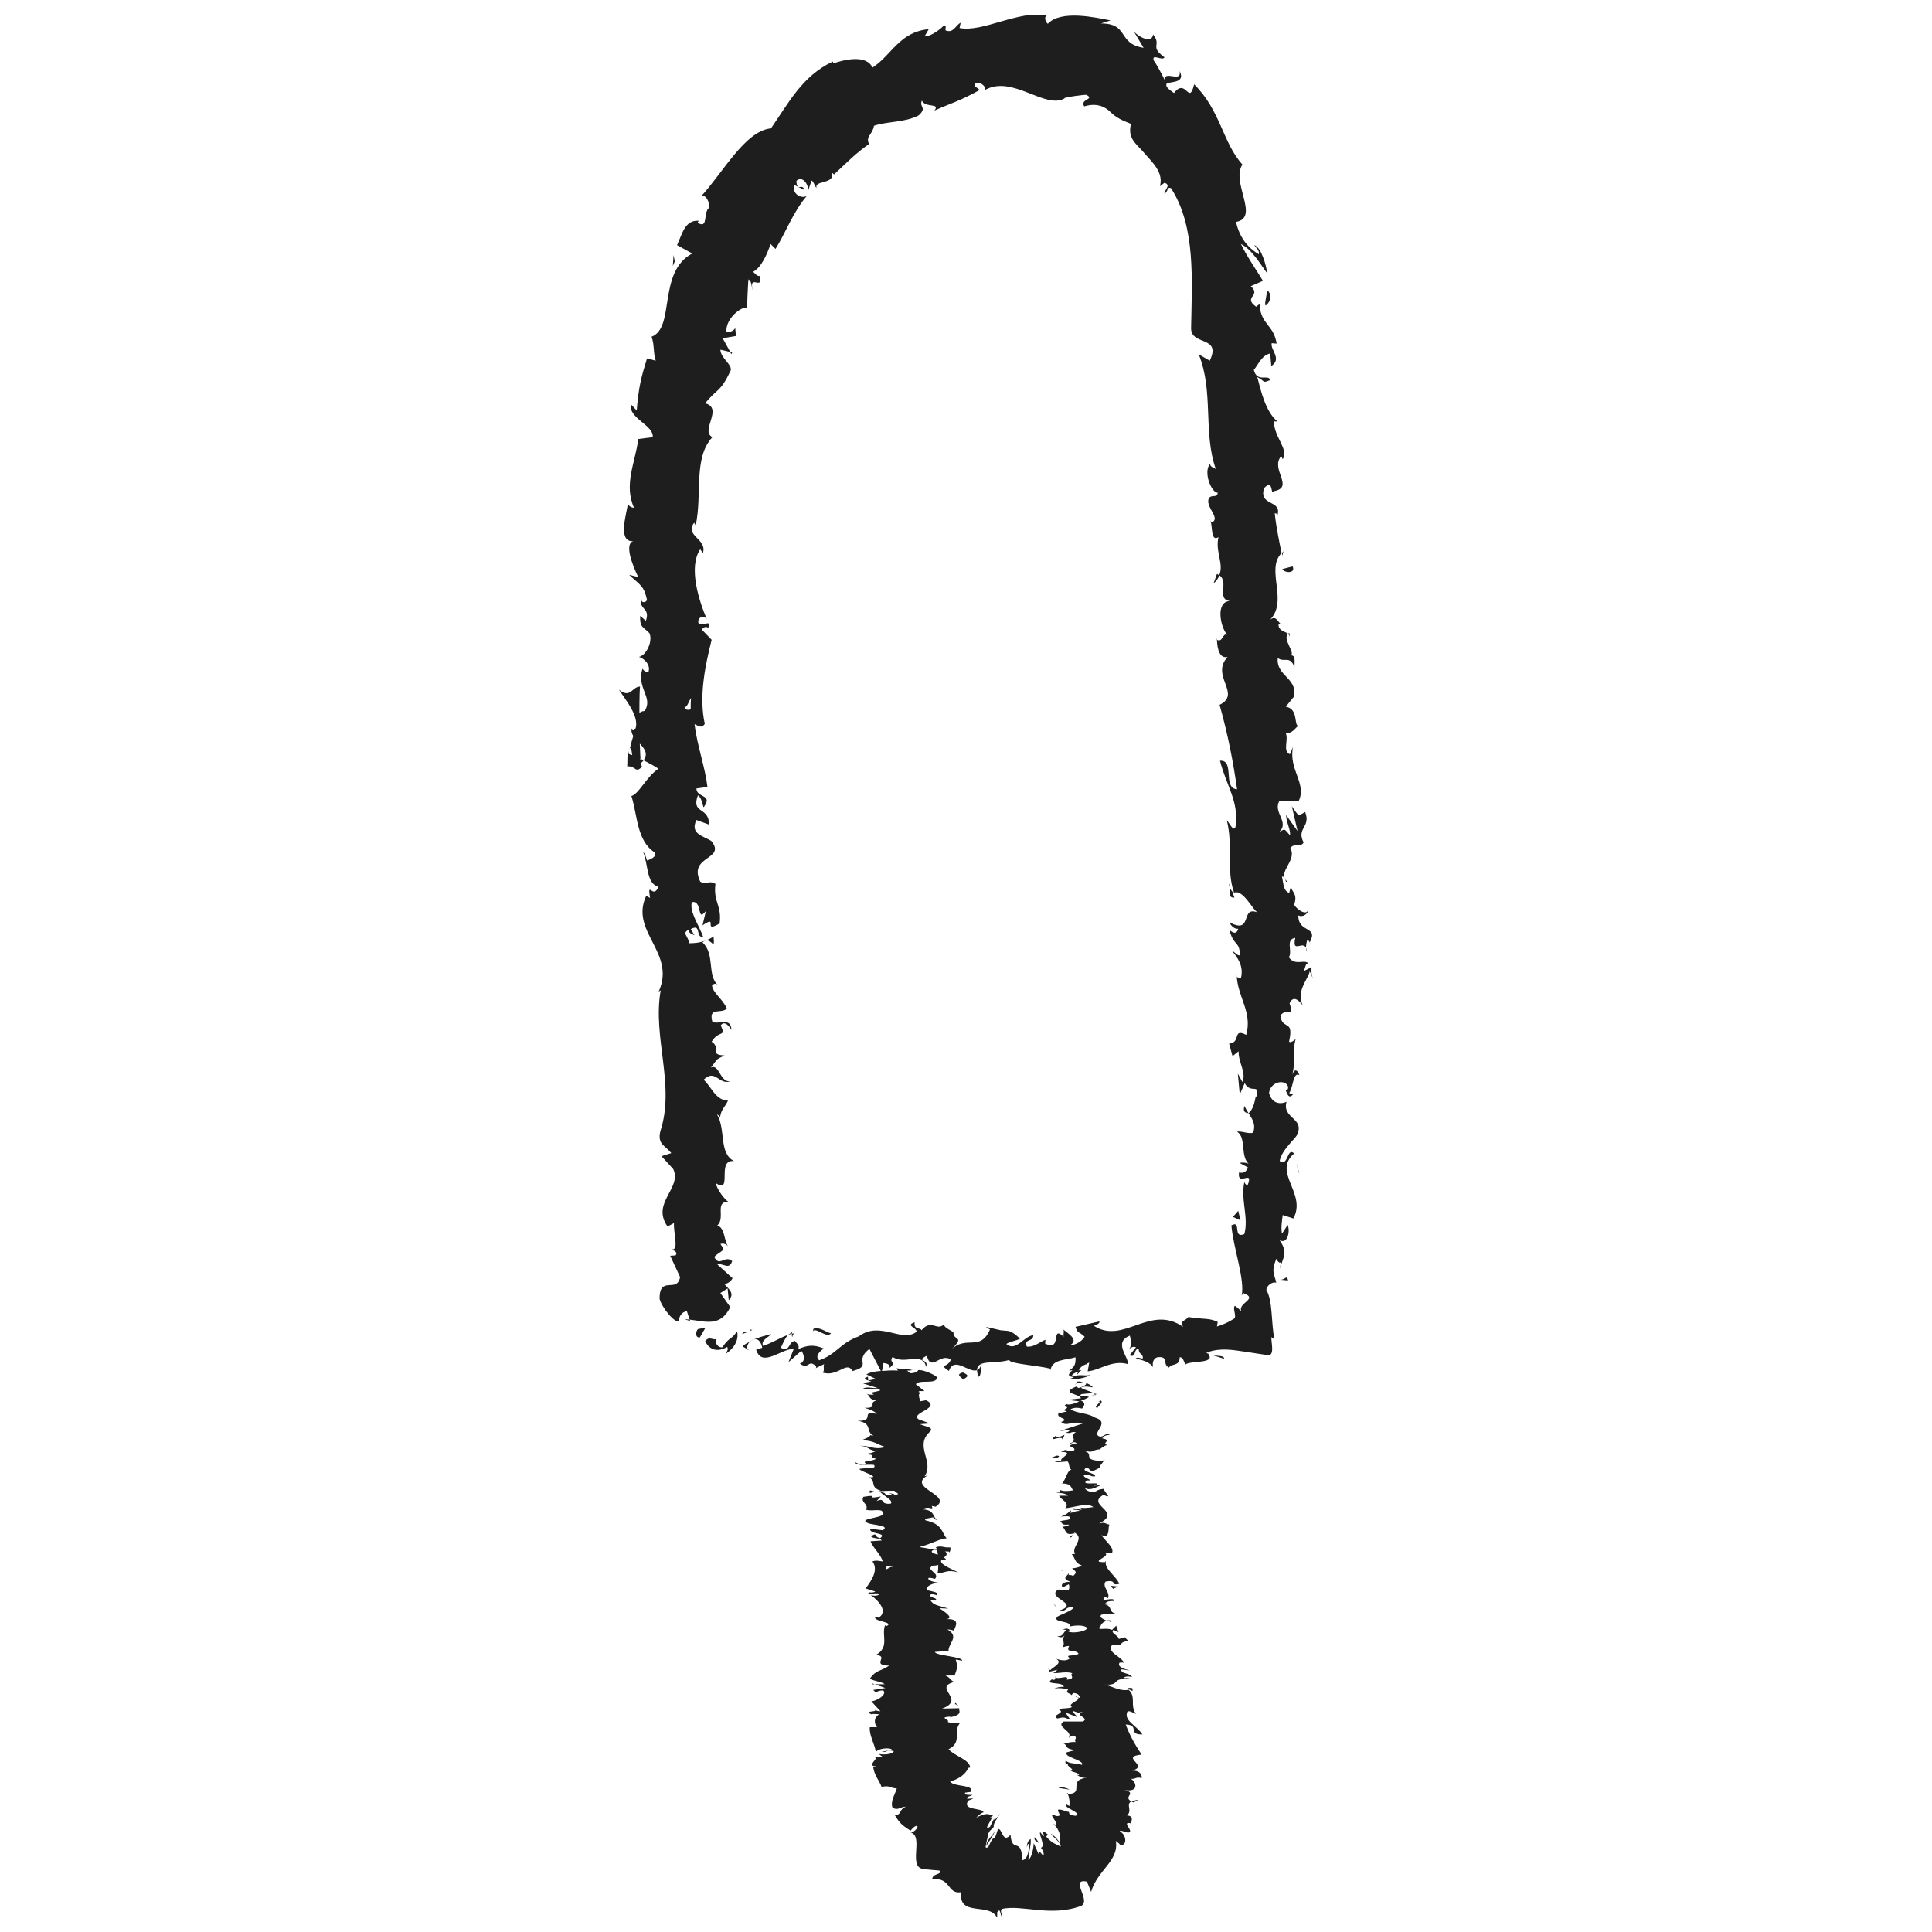 <?xml version="1.0" encoding="UTF-8"?>
<!-- The Best Svg Icon site in the world: iconSvg.co, Visit us! https://iconsvg.co -->
<svg width="800px" height="800px" version="1.1" viewBox="144 144 512 512" xmlns="http://www.w3.org/2000/svg">
 <defs>
  <clipPath id="a">
   <path d="m308 148.09h184v503.81h-184z"/>
  </clipPath>
 </defs>
 <path d="m328.96 496.23c-0.605 0.605-0.805 2.316 0.504 2.215l1.512-2.621z" fill="#1e1e1e"/>
 <path d="m335.41 501.06c-1.309 0.102-2.016-1.309-1.613-2.316-0.602 0.703-1.812-0.906-2.922 0.703 1.211 2.418 3.324 2.922 5.844 1.512 0.406 0.707-0.199 1.312-0.402 1.816 1.715-1.109 3.629-3.223 3.023-5.945-1.715 2.418-1.914 1.309-3.93 4.231z" fill="#1e1e1e"/>
 <path d="m468.41 504.09c0-0.906-1.609-0.707-2.922-0.906z" fill="#1e1e1e"/>
 <path d="m353.95 497.03-1.105 0.707 1.004-0.305z" fill="#1e1e1e"/>
 <path d="m326.95 494.11-0.199-0.402-1.312-0.102z" fill="#1e1e1e"/>
 <path d="m491.19 393.75v0.102c0.203 0.707 0.102 0.305 0-0.102z" fill="#1e1e1e"/>
 <path d="m456.62 162.8c0.707 3.727-5.34-1.309-3.629 3.629 0.203-1.109 5.445 0.098 3.629-3.629z" fill="#1e1e1e"/>
 <path d="m485.64 311.73-0.301 0.203c0.301 0.301 0.504 0.605 0.102 1.309 0.199-0.605 0.504-0.805 0.199-1.512z" fill="#1e1e1e"/>
 <path d="m484.13 290.07-0.402 0.504 0.102 0.707z" fill="#1e1e1e"/>
 <path d="m333.09 392.14c-0.605 0.504-1.312 0.805-2.117 1.105 1.715-0.402 2.519 2.922 2.117-1.105z" fill="#1e1e1e"/>
 <path d="m354.66 497.34-0.809 0.098c0 0.406 0 0.707 0.102 0.91 0.102-0.605 0.305-0.91 0.707-1.008z" fill="#1e1e1e"/>
 <path d="m465.59 298.63c0.809-0.707 1.312-1.41 1.512-2.117-0.199-0.199-0.301-0.301-0.605-0.402z" fill="#1e1e1e"/>
 <path d="m342.77 499.55 0.301-0.301-0.199 0.102z" fill="#1e1e1e"/>
 <path d="m310.62 342.87c0.102-0.102 0.102-0.305 0.203-0.402-0.102 0.098-0.203 0.199-0.203 0.402z" fill="#1e1e1e"/>
 <path d="m342.46 501.77c-0.91 0.098-0.406-1.715 0.301-2.219-0.707 0.402-1.613 0.707-1.914 1.309z" fill="#1e1e1e"/>
 <g clip-path="url(#a)">
  <path d="m491.99 403.43c-0.5-1.211-0.5-2.117-0.402-3.125l-2.016 1.008c0.402-1.109 0.402-2.117 1.211-2.016-1.309-1.207-3.426 0.805-5.238-1.613 1.105-1.512-1.008-4.734 1.711-5.137-1.008 4.836 2.719-0.402 3.125 3.727-0.402-0.906-0.305-1.812 0-3.023 0.301-0.203 0.605 0.203 0.707 0.504 2.418-4.535-3.023-2.316-3.023-7.152 1.609 0.703 2.922-1.008 2.617-1.812 0 1.914-2.519 0.805-3.727-1.008 1.109-3.125-0.906-3.426-0.805-5.039l-0.508 1.914c-1.609-0.707-1.41-2.219-1.914-4.332 1.211-0.203 0.805 2.016 1.309 1.211-2.617-2.523 2.824-5.445 0.91-8.77 1.008-1.512 2.82-0.102 3.527-1.512-2.016-3.828 2.016-4.031 0.402-8.062-2.016 1.109-1.512 1.309-3.527-1.512l1.512 6.551-3.023-4.231c0 1.914 1.309 4.133 1.008 5.34-1.715-1.914-1.211-1.711-2.922-0.805 3.023-2.621-1.812-5.34 0.203-8.363l5.039 0.102c2.215-4.637-2.719-8.262-1.512-14.309l-0.809 1.914c-2.016-0.805-0.301-3.727-1.109-5.644 1.715 0.203 2.316-1.109 3.324-1.914-1.207 0 0.102-4.535-3.324-5.039l2.215-2.719c0.91-4.938-4.832-5.441-4.328-10.176 1.812 1.309 3.023-0.805 4.434 2.316 0-1.613 0.301-3.023-0.906-3.023 1.008-1.008-2.316-4.231-0.805-5.742-0.809-0.605-2.625-0.809-2.523-2.519 0.301-0.203 0.805 0 0.805 0-0.805 0-1.309-2.719-3.125-1.109 5.039-5.039-1.211-13.402 3.125-17.734-0.703-3.426-1.508-7.457-1.812-10.578 0.504 0.203 0.805 0 0.707 0.605 1.309-4.332-5.039-2.316-3.527-7.254 2.621-2.723 1.613 2.414 2.621 0.805 5.543-1.008-1.109-5.844 1.914-9.27l0.402 0.805c1.715-2.621-2.418-5.945-2.316-10.078 0 0 0.504 0.203 0.805 0-3.023-2.621-4.231-7.859-5.238-11.688 2.215 1.109 1.207 1.715 3.426 0.805-0.406-1.711-3.527 0.809-4.336-2.719 1.109-1.211 2.016-3.828 4.336-4.332l0.301 3.324c2.922-1.914-0.301-4.231 0.102-6.047l1.309 0.102c-0.805-5.137-4.231-4.938-4.535-10.48l-0.906 0.707c-3.625-2.621 1.512-2.82-1.41-5.441l3.223-1.41c-1.105-1.914-4.332-6.551-5.844-9.773 2.922 1.41 5.141 5.34 6.953 7.758-0.199-2.016-1.512-6.852-3.426-7.457 0.504 0.707 1.512 1.512 1.211 2.418-3.227-1.914-5.141-4.734-6.047-8.562 6.449-1.109-1.41-10.48 1.715-15.215-5.242-5.746-5.746-14.309-12.797-21.262-1.41 5.844-2.117-1.914-5.34 2.316-1.613-1.109-2.117-1.715-2.016-2.117v-0.102c0.301-0.203-3.125-6.348-3.324-6.348-0.707-2.113 2.316 0.203 2.82-0.906-4.133-3.023-0.605-3.023-3.023-6.047-0.203 2.019-2.82 1.414-5.039-0.703l2.519 4.231c-7.055-1.109-3.727-6.449-11.285-6.449l2.519-0.805c-3.629-0.703-13.102-2.922-16.625 0.906-0.605-0.602-1.312-2.113 0.301-2.418-8.465-1.105-17.531 4.738-23.68 3.527l0.301-1.41c-1.41 0.707-1.914 2.922-4.031 2.016 0-0.504 0.301-1.41-0.402-1.309-0.602 0.703-3.223 2.922-5.137 2.922l1.109-1.914c-7.762 0.703-9.875 6.949-14.914 10.176-1.613-3.527-7.457-2.117-10.379-1.109l-0.102-0.504c-8.16 3.828-11.789 11.082-16.426 17.734-6.848 0.605-12.895 11.992-18.539 18.035 1.211-0.805 2.418 1.613 2.117 3.023-1.613 1.312-0.102 5.746-3.023 3.93l0.305-0.504c-3.731-0.301-4.434 3.731-5.746 6.449l4.031 2.215c-9.27 4.941-4.434 19.652-10.781 22.07 0.805 2.117 0.402 4.332 1.109 6.348l-2.316-0.605c-1.512 4.938-2.219 7.457-2.723 13.805l-1.512-1.613c-0.805 3.629 6.148 5.543 5.742 8.668l-3.828 0.504c-0.707 6.047-3.93 11.992-1.109 18.238-0.5-0.102-1.508-0.305-1.609-1.312-0.305 2.824-3.125 10.984 1.914 10.078-3.227 0-0.805 6.348 0.805 9.57l-2.418-0.602c3.023 2.82 3.93 2.922 4.738 6.648-0.305 0.906-1.918 0.805-1.312-0.402-1.211 3.023 2.316 2.316 1.008 5.945l-1.512-1.312c-0.102 3.125 0.707 2.824 2.418 4.535 1.008 1.914-0.605 5.844-2.719 6.348 1.309 0.402 3.125 2.016 2.519 3.93-0.809 0.203-1.312-0.402-1.613-0.805-1.613 5.238 2.922 7.559 0.605 11.184-0.809 0.102-1.211 0.305-1.41 0.605 0-4.031 0.102-7.356 0.203-7.055-2.215 0-2.519 3.324-5.644 0.805 1.715 2.621 5.441 7.055 4.434 10.277-0.203 0.105-0.402 0.203-0.707 0.406l-0.301-0.402c-0.203 0.707 0 1.41 0.402 2.016-0.301 1.008-0.605 1.715-0.605 2.621-0.301 0.098-0.199 0.602-0.402 0.805 0.102-0.102 0.203-0.203 0.402-0.301 0.102 0.5 0.203 1.105 0.305 1.91 0 0 0.203 0.102 0.301 0.102-0.402-0.102-0.906-0.199-1.211-0.402-0.102-0.402-0.102-0.707 0-0.906-0.504 1.207-0.301 3.023-0.402 4.231 2.418-0.203 2.016 2.016 4.031 0-0.203 0.203-0.301-0.301-0.402-1.41-0.102-0.203-0.102-0.504-0.305-0.703l0.203 0.102c-0.102-1.109-0.102-2.519-0.203-4.031 1.211 1.309 2.316 2.621 1.008 4.434 1.613 0.805 3.223 1.715 3.93 2.215-3.324 2.316-5.035 6.551-7.152 7.254 1.613 5.039 1.41 11.891 6.144 14.914 0.605 1.41-1.211 1.715-1.914 2.215-0.504-0.805-0.402-1.812-1.105-2.215 1.309 2.82 0.805 8.465 4.031 9.07-1.309 3.629-3.023-1.914-2.215 3.023l-1.008-0.605c-4.641 9.871 8.762 15.312 2.816 26.398 0.402-0.805 0.504-1.109 1.008-1.309-2.215 12.492 3.93 25.086-0.102 37.379-0.805 3.426 1.312 3.731 2.922 5.746l-2.617 0.805 3.125 3.426c2.418 5.039-5.945 8.969-1.512 15.215l1.715-0.906c-0.207 2.418 1.406 7.356-0.609 6.953 0.301 0.203 1.812 0.707 1.008 1.613l-1.41 0.098 2.621 5.644c-0.809 4.434-5.441-0.605-5.441 5.742 0.605 2.418 4.231 6.754 5.137 5.844 0-1.008 0.707-2.418 2.117-2.519l0.707 2.219c4.031 0.402 8.16 2.117 10.781-3.324l-2.621-3.731 1.914-1.211 0.301 3.125c1.715-1.812 0.004-2.922-1.105-4.231 1.008-0.301 1.715-0.805 2.117-1.613l-4.031-3.629c1.512-0.5 3.121 1.613 3.93-0.902-1.914-1.715-3.426 1.711-4.738-1.109 1.715-1.812 3.227-1.312 1.613-3.426 1.008-0.301 1.715 0.102 2.215 0.906-1.41-1.812-0.805-4.938-3.019-5.844 2.215-1.914-0.809-6.348 2.922-6.246-0.906-0.504-3.023-3.227-3.328-4.938 4.637 3.023 0-6.449 4.836-5.844-4.129-2.117-2.113-8.367-4.531-12.395 0.301 0.203 1.008 0.605 0.805 1.008 0.203-2.32 1.41-3.023 2.117-4.637-3.324-0.102-4.332-3.629-6.449-5.543 3.125-3.023 4.031 1.512 7.055 0.402-2.723 0.406-2.922-4.734-5.141-3.625 1.914-2.316 0.906-1.914 3.629-3.223-4.234-0.102-0.809-2.016-3.426-3.629 1.914-3.223 3.93-1.008 2.418-4.332 1.211-1.715 2.82 1.211 2.82 1.211-0.102-3.426-3.223-1.41-5.039-2.117-1.109-4.133 2.215-2.016 3.828-3.527-1.004-2.519-3.926-4.336-3.926-6.25 0.504-0.203 0.707-0.605 1.41-0.102-2.723-2.719-0.605-8.16-3.93-11.184 0.301-0.301 0.602-0.402 0.805-0.504-1.512 0.605-3.125 0.707-4.332 0.707-0.102-1.613-2.117-2.82-0.102-3.527 0 1.008 0.805 1.008 1.512 1.41l-1.008-1.613c2.922-1.613 1.109 2.215 3.324 2.117-1.109-3.125-3.727-6.75-3.023-9.27 2.922-0.605 1.211 5.644 3.727 2.316l-0.902 3.832c4.434-3.023-0.203 2.316 4.535-0.504 0.605-4.938-1.715-5.543-1.109-10.48-1.715-1.109-2.418 0.402-4.031-0.605-3.324-6.953 7.055-5.742 2.922-10.781-2.016-1.309-5.742-1.812-3.93-5.543l3.324 1.211c0.102-4.836-4.836-2.719-2.922-7.758 1.309 0.906 1.309 3.727 1.613 3.023 2.418-3.324-2.016-2.316-2.016-4.836l2.922-0.406c-0.605-5.238-2.719-10.883-3.426-16.625 0.906 0.301 1.812 1.309 2.719-0.102-1.609-7.254 0.102-15.414 1.816-22.27l-2.519-2.617c0-0.605 1.109-1.109 1.613-0.504 1.008-2.621-1.613-0.102-2.621-1.41-0.203-1.512 1.41-2.016 2.215-1.008-2.016-4.738-4.938-13.703-1.711-18.441l0.707 1.008c1.207-3.828-4.941-4.535-2.32-8.059l0.402 0.707c1.812-8.16-0.707-17.836 4.434-23.375-3.324-1.719 3.023-7.664-1.914-8.973 3.324-4.133 3.93-2.719 6.75-8.664 0.504-1.613-2.621-3.223-2.719-5.543l2.621 0.605-2.016-3.629 3.527-0.605-0.203-2.113c-0.301 0.703-1.613 1.309-2.316 1.004-0.305-3.523 4.031-6.852 5.441-6.348 0 0 0.301-7.656 0.402-7.559 0.906 0.605 0.707 1.715 1.109 2.922-1.109-4.633 2.82 0.305 1.914-3.824-0.809 0.199-1.41-0.809-1.816-1.109 2.117-1.008 3.727-4.637 4.637-7.356l1.309 1.309c2.719-4.332 4.637-9.773 8.262-14.008-2.012 0.91-4.129-1.309-3.223-2.918l2.621 1.309c-0.605-2.016-2.016 0.707-2.117-2.418 1.613-1.512 3.223 1.008 3.125 2.519l0.906-2.621c0.707 0.504 0.605 1.211 1.309 2.016-0.707-2.215 5.039-0.906 4.031-4.133l0.605 0.504c3.93-3.629 5.441-5.34 9.27-8.062-1.008-2.012 0.906-2.414 1.309-4.832 3.527-1.211 8.062-0.805 11.789-2.719 2.418-2.117 0.102-2.215 0.906-3.93 1.008 2.016 4.938 0.504 3.324 2.621 4.734-2.117 6.047-2.215 11.992-5.441-0.703-0.711-1.609-0.91-1.309-1.719 1.109-0.707 2.82 0.504 2.82 1.512l-0.301 0.305c7.356-4.434 16.223 5.34 21.461 2.016l-0.301 0.098c0-0.301 5.945-1.109 5.945-0.906 2.316 1.211-1.914 1.109-0.605 3.023 3.324-1.008 5.543 0.102 6.953 1.512 1.512 1.512 3.125 2.215 5.441 3.125-1.008 3.93 1.41 5.238 3.625 7.859 2.215 2.519 5.039 5.141 4.031 8.664l1.211-0.906c1.914 0.605-0.102 1.914 0 2.922 1.008-0.605 0.605-1.914 1.715-1.512 6.648 10.176 5.543 24.586 5.34 37.18 0 4.637 8.16 1.914 4.938 8.566l-2.926-1.715c4.031 9.875 1.109 20.656 4.535 30.43-0.605-0.5-1.512-0.5-1.512-1.41-1.914 2.215 0.402 7.758 2.016 7.656-0.102 1.516-1.512 0.406-2.316 1.414-1.109 2.215 2.922 5.137 1.008 6.348-0.406 0.203-0.707-0.504-0.91-0.906 1.109 1.309 0.102 6.348 2.418 4.938-0.906 3.828 1.512 7.055 0.203 10.078 2.719 1.812-0.906 6.449 2.922 6.852-3.93-0.004-2.719 6.75-0.805 8.965-1.211-0.703-1.109 2.117-2.723 1.309 0.102 2.621 0.805 5.039 2.82 4.535-4.637 5.039 3.828 9.773-2.117 12.695 2.215 7.859 3.629 15.215 4.637 22.371-3.93-0.203-0.5-7.859-4.531-7.559 1.715 6.75 5.039 10.68 4.133 17.434-0.508 1.711-1.613-1.008-2.32-1.613 1.715 6.75-0.203 13.098 1.914 19.145-0.402 0-0.805-0.707-1.109-1.309 0.102 1.211-0.504 2.719 1.211 2.621l-0.402-1.109c2.519-1.816 5.441 4.938 6.75 5.137-5.039-2.215-1.211 5.945-7.656 2.519 0.301 0.805 1.211 1.812 2.316 1.715-0.301 1.109-1.008 1.512-2.316 0.301 1.008 4.332 2.82 2.922 2.719 6.75-0.805 0-1.211-0.805-2.117-1.309 1.613 2.016 3.223 4.133 2.418 7.356-0.504-0.301-1.207 0.102-1.105-0.906 0.098 5.742 4.231 9.773 2.519 15.922-3.731-1.918-1.312 2.113-4.535 2.316l0.906 3.324 1.613-1.309c-0.102 3.023 2.113 5.641 1.008 8.16l-1.211-2.215 0.504 5.539 1.309-3.023c1.613 3.023 4.031-0.203 3.125 3.629-0.402-0.906-0.203 2.82-2.117 4.332 1.008 1.512 2.016 3.023 1.211 5.141-1.008 0.504-3.527-0.605-4.234-0.203 2.621 1.512 0.605 6.852 3.426 8.766-0.602-0.703-2.316-0.703-2.719-0.504l2.219 1.211c-0.707 1.309-1.109 1.512-2.422 1.309-0.504 4.031 4.133-1.207 2.219 3.527-0.203-0.402-0.504-0.203-0.805-1.008-1.008 4.836 1.211 9.371 0 13.805-3.227 1.309-0.605-3.828-3.426-2.316 0.504 6.047 3.629 14.309 2.719 18.641l0.402-0.707c4.535 1.715-2.316 2.621-0.203 5.34-0.301-0.805-2.414-2.316-2.012-1.914-0.707 0.605 0.703 3.023-0.305 3.426-1.008 0.605-2.113 1.312-4.434 2.016l0.203-1.211c-1.008-0.504-2.016-0.707-3.125-0.805-1.309-0.098-3.324-0.199-4.633-0.504-0.809 1.109-2.418 0.91-1.41 2.621-8.77-6.144-15.82 4.836-23.68-0.301 0.906-0.102 2.016-1.109 1.309-1.109l-6.144 1.41c0.602 1.914 0.906 1.109 2.418 2.621-0.707 1.207-2.418 2.215-4.031 2.316 2.719-1.41-0.301-3.125-1.613-4.231 0.301 0.605-0.102 1.309 0.102 1.914-3.629-3.324-0.203 4.031-4.938 1.812l0.102-1.008c-1.613 0.605-3.023 2.016-4.938 1.812-0.906-2.215 1.715-1.109 1.715-3.023-2.523 0.203-4.637 4.535-7.156 2.32 1.008-0.707 2.621-0.805 3.629-1.41-2.723-2.519-2.926-1.914-4.84-2.219l0.203 0.102-4.434-1.008 1.109 0.707c-2.621 6.043-6.348 1.309-10.379 5.441 4.031-3.93 0.605-2.219 0.703-4.738-1.105-0.703-2.82-1.41-2.418-2.215-1.812 2.215-3.426-1.512-6.043 1.711-0.203-0.805-2.117 0-1.812-2.117-2.621 0.809 0.602 1.414 0.5 2.519-3.93 3.023-9.672-3.023-15.316 1.211-5.035 1.812-5.844 4.734-10.477 6.348-1.613-1.309 1.207-3.125 1.207-3.125-2.617-1.105-4.434-0.906-6.852 0.203 0.504-0.707 0-1.309-0.805-2.215-1.812 0.199-1.211 3.121-3.731 1.812 0.504-1.008 1.008-2.418 1.918-3.426-2.219 0.805-4.336 2.215-6.652 2.922-0.605-1.512 1.41-2.219 2.219-3.125-1.613 0.402-3.629 0.906-5.344 1.715 2.016-1.309 2.82 1.109 2.922 1.914l-1.609 0.504c1.512 4.938 6.648-0.301 9.977-0.203l-1.414 3.527 3.426-3.023c0.707 0.906 1.211 2.82-0.402 3.426 2.519 1.715 2.117-1.309 4.231 0.605 0.203 0.301 0.102 0.504-0.102 0.605l2.316-1.109c-0.402 0.805 0.504 2.519-1.008 2.016 4.434 1.914 6.75-3.023 8.465-0.301l-0.199 0.199c5.844-1.512 0.402-2.621 4.734-5.945l3.023 5.844c-1.41 0.102-2.82 0.305-3.828 0.91l2.519 1.211-2.016 0.398-0.102-1.008c-1.812 0.605-0.199 0.906 0.91 1.312-1.008 0.098-1.715 0.301-2.117 0.504l3.828 1.207c-1.512 0.102-3.121-0.504-3.93 0.203 1.812 0.504 3.527-0.504 4.637 0.402-1.715 0.605-3.227 0.402-1.715 1.109-1.008 0.102-1.715 0-2.117-0.301 1.211 0.602 0.605 1.609 2.723 1.91-2.219 0.504 0.605 2.016-3.125 1.914 0.906 0.203 3.023 1.008 3.223 1.613-4.535-1.008-0.203 2.016-5.039 1.812 4.133 0.707 1.914 2.719 4.231 4.031-0.301-0.102-1.008-0.203-0.805-0.301-0.301 0.707-1.512 1.008-2.316 1.41 3.324 0.102 4.133 1.211 6.246 1.812-3.223 0.906-3.93-0.504-7.055-0.301 2.719-0.102 2.719 1.613 5.039 1.211-2.016 0.707-0.906 0.605-3.727 1.008 4.231 0.102 0.707 0.605 3.324 1.211-2.016 1.008-3.93 0.301-2.621 1.41-1.406 0.5-2.918-0.508-2.918-0.508 0 1.109 3.125 0.504 4.938 0.707 0.906 1.309-2.316 0.605-3.93 1.109 0.906 0.805 3.828 1.512 3.727 2.117-0.504 0-0.707 0.203-1.41 0 2.519 0.906 0.203 2.621 3.426 3.629l-0.805 0.195c1.613-0.199 3.227-0.199 4.434-0.199 0.102 0.504 2.016 0.906 0 1.109 0.102-0.301-0.805-0.301-1.41-0.504l0.906 0.504c-2.922 0.504-1.008-0.707-3.223-0.707 1.008 1.008 3.527 2.215 2.719 3.023-3.121 0.301-1.207-1.715-3.727-0.707l1.109-1.211c-4.637 0.91 0.199-0.703-4.637 0.105-0.805 1.609 1.512 1.812 0.707 3.426 1.613 0.402 2.418-0.102 4.031 0.203 3.023 2.215-7.254 1.812-3.324 3.426 1.91 0.5 5.641 0.602 3.727 1.809l-3.328-0.402c-0.301 1.613 4.738 0.906 2.621 2.519-1.309-0.301-1.109-1.211-1.512-1.008-2.621 1.109 1.914 0.809 1.914 1.613l-2.922 0.203c0.504 1.613 2.719 3.426 3.223 5.34-0.906-0.102-1.812-0.402-2.719 0 1.613 2.215-0.102 4.836-1.812 7.152l2.519 0.805c0 0.203-1.109 0.402-1.613 0.203-0.906 0.906 1.613 0 2.621 0.402 0.203 0.504-1.41 0.707-2.215 0.301 2.215 1.613 4.731 4.438 2.113 6.047l-0.809-0.301c-1.008 1.309 5.238 1.41 2.922 2.519l-0.402-0.203c-1.008 2.723 1.312 5.746-2.418 7.859 3.731 0.305-1.512 2.723 3.527 2.824-2.418 1.613-3.426 1.109-5.039 3.324-0.102 0.605 3.227 0.906 3.828 1.609h-2.621l2.82 1.008-3.219 0.504 0.707 0.707c0.102-0.301 1.211-0.605 1.914-0.605 1.211 1.109-1.715 2.82-3.125 2.922l2.418 2.621c-1.109 0-1.41-0.402-2.117-0.805 2.719 1.309-2.82 0.402-0.301 1.613 0.605-0.203 1.613 0 2.117 0-1.516 0.805-1.414 2.414-0.605 3.422h-1.918c-0.199 2.117 1.211 4.234 1.613 6.551 0.707-1.008 3.828-1.211 4.234-0.605l-2.723 0.605c1.812 0.203 1.008-0.805 3.227-0.203-0.203 0.906-3.023 1.008-4.031 0.707l1.109 0.805c-0.805 0.203-1.309 0-2.316 0.102 1.812 0.102-2.418 2.316 0.605 2.418l-0.809 0.305c0.402 2.316 1.512 3.223 2.215 5.141 2.316-0.504 2.016 0.301 4.031 0.402-0.402 1.406-1.812 3.523-1.109 5.137 1.512 0.805 2.016-0.301 3.527-0.301-2.016 0.805-1.109 2.418-3.023 2.117 1.211 1.914 1.512 2.519 4.231 4.231 0.707-0.707 0.906-1.109 1.715-1.309 0.504 0.301-0.402 1.41-1.41 1.812h-0.301c3.828 0.906-1.211 9.977 4.031 9.672h-0.301c-0.004 0.102 3.926 0.402 3.926 0.402 0.805 1.211-1.812 0.605-1.914 2.316 5.039-0.605 3.93 4.031 7.656 3.426-0.703 6.754 7.66 2.519 9.574 6.852v-1.512c0.906-1.508 0.805 0.91 1.309 1.312 0-1.211-0.605-1.41-0.102-2.215 5.441-1.211 12.898 2.215 21.059-0.805 2.723-1.516-3.223-7.359 1.512-6.453l1.109 2.719c1.715-5.844 7.457-8.16 6.551-13.504 0.504 0.504 1.309 0.906 1.109 1.211 2.215 0 1.512-3.125-0.102-3.727 0.402-0.504 1.512 0.402 2.418 0.301 1.41-0.301-1.812-2.719 0.199-2.516 0.301 0 0.605 0.402 0.707 0.605-0.805-0.805 1.008-2.418-1.41-2.621 1.613-1.211-0.402-2.922 1.211-3.727-2.418-1.211 1.715-2.215-1.914-3.023 3.828 0.707 3.426-1.914 1.715-3.023 1.109 0.402 1.309-0.605 2.922-0.102 0.102-1.008-0.504-2.016-2.519-2.016 4.731-1.309-3.531-3.629 2.516-4.231-2.016-2.922-3.324-5.543-4.231-7.961 3.828 0.102 0.402 2.719 4.434 2.621-1.613-2.418-4.938-3.629-4.031-5.945 0.402-0.605 1.609 0.301 2.316 0.5-1.715-2.316 0.203-4.531-2.016-6.445 0.402 0 0.805 0.203 1.109 0.402-0.102-0.402 0.504-1.008-1.211-0.805l0.402 0.402c-2.516 0.703-5.438-1.312-6.75-1.312 5.039 0.301 1.109-2.016 7.559-1.41-0.402-0.199-1.211-0.402-2.418-0.301 0.301-0.402 1.008-0.605 2.316-0.301-1.008-1.309-2.922-0.707-2.922-2.016 0.906-0.004 1.309 0.199 2.316 0.301-1.715-0.504-3.426-1.008-2.719-2.117 0.504 0 1.211-0.102 1.211 0.203-0.508-1.816-4.738-2.824-3.227-4.836 3.727 0.301 1.211-0.707 4.332-1.109l-1.008-1.008-1.512 0.504c0-0.906-2.418-1.613-1.41-2.418l1.309 0.605-0.602-1.715-1.109 1.109c-1.715-0.805-4.031 0.402-3.223-0.906 0.301 0.203 0-0.906 1.812-1.512-1.008-0.504-2.117-0.906-1.41-1.613 1.008-0.203 3.527-0.102 4.231-0.203-2.719-0.301-0.906-2.215-3.727-2.617 0.707 0.203 2.316 0.102 2.719 0l-2.215-0.203c0.602-0.504 1.008-0.605 2.316-0.605 0.301-1.309-4.031 0.605-2.418-1.008 0.203 0.102 0.504 0 0.805 0.301 0.805-1.613-1.613-2.922-0.605-4.434 3.328-0.602 1.008 1.211 3.629 0.609-0.707-2.016-4.133-4.031-3.527-6.047l-0.301 0.301c-4.535 0 2.117-1.613-0.102-2.519 0.402 0.203 2.519 0.203 2.016 0.102 0.605-1.41-1.309-2.719-2.82-4.734l1.207 0.301c1.008-0.906 0.504-2.117 0.906-3.125-1.211-0.203-1.008-0.707-2.719-0.301 6.551-3.223-3.93-4.836 1.309-7.656 0 0.301 1.109 0.605 1.109 0.402l-1.309-1.914c-1.914 0.301-1.109 0.402-2.621 0.906-1.211-0.102-2.117-0.605-2.219-1.109 1.414 0.809 3.125-0.301 4.234-0.805l-1.914 0.199c3.426-1.41-4.031 0.203-1.812-1.41h1.008c-0.605-0.504-2.016-0.805-1.812-1.41 2.215-0.504 1.109 0.504 3.023 0.301-0.105-1.004-4.438-1.309-2.223-2.316 0.707 0.301 0.707 0.805 1.41 1.008 2.621-1.109 1.914-1.109 2.215-1.812l0.004 0.203 1.109-1.512-0.707 0.402c-6.047-0.301-1.309-2.016-5.34-2.82 3.828 0.805 2.117-0.102 4.734-0.301 0.605-0.508 1.414-1.113 2.117-1.113-2.117-0.402 1.512-1.309-1.613-1.812 0.805-0.203 0-0.707 2.117-0.906-0.805-0.707-1.41 0.402-2.519 0.504-2.82-0.805 3.023-3.731-1.309-5.039-2.016-1.309-4.836-1.109-6.551-2.215 1.211-0.805 3.023-0.203 3.023-0.203 1.008-1.109 0.707-1.715-0.402-2.215 0.707 0 1.309-0.301 2.215-0.805-0.402-0.605-3.023 0.301-2.016-0.805 0.906-0.102 2.418-0.301 3.426-0.203-1.004-0.609-2.617-0.91-3.523-1.516 1.309-0.605 2.215-0.102 3.223-0.102-0.504-0.504-1.309-1.008-2.215-1.309 1.309 0.402-0.809 1.312-1.613 1.512l-0.605-0.402c-4.633 1.914 1.211 1.914 1.211 3.125l-3.527 0.402 3.125 0.402c-0.91 0.504-2.824 1.109-3.426 0.707-1.512 1.105 1.41 0.402-0.406 1.41-0.199 0.199-0.402 0.199-0.602 0.098l1.211 0.504c-0.805 0-2.418 0.707-2.016 0.102-1.715 1.715 3.121 1.613 0.5 2.621l-0.199-0.102c1.613 1.613 2.621-0.301 5.945 0.504l-6.144 2.016 2.617-0.301c-0.102 0.199-0.203 0.602-1.211 0.703 1.914 0.402 1.109-0.301 2.82-0.102-2.113 1.211 1.414 2.418-2.617 3.227 2.016 0.102 1.41-1.109 2.922-0.301-4.434 0.906 0.805 1.004-1.109 2.113-2.316 0.102-1.211-0.906-3.125 0.203 3.93 0-0.707 1.715 0.102 2.316 0.906-0.102 1.41 0 1.613 0.203-1.008 0-1.41-0.102-1.613-0.203-0.504 0.102-1.008 0.203-1.715 0.301-0.102 0.203 2.316 0 3.324-0.102 0.605 0.504 0.203 1.512 1.008 2.215-1.008 0-1.41 2.418-2.418 3.629h-0.504c3.125-0.102 2.719 1.109 3.426 1.812-1.91 0.305-2.719 0.207-3.523-0.098l0.102 0.805c1.008 0.102 1.613 0.301 2.016 0.707h-2.316c0.203 1.008 3.023 1.812 1.613 3.324 2.012-0.098 5.84-1.609 7.453-0.301-1.211 0.203-3.223 0.402-3.727 0 0.199 0.203 1.004 0.402 0.504 0.707l-2.016-0.402c-0.809 0.703 1.711 0.199 1.512 0.703-1.613 0.102-1.109 0.402-2.422 0.504-0.203-0.102 0.605-0.504 0-0.605-0.301 0.504-1.207 1.211-2.516 1.613 1.008-0.102 2.316-0.203 2.519 0.203 0.203 1.008-2.016 0.504-2.82 1.211 1.211 0.203 0 0.906 2.519 0.707 0 0.301-1.211 0.504-1.812 0.605 1.105 0.496 0.5 2.512 3.117 1.707l0.203-0.203 0.102 0.102c2.621 1.613-1.211 3.828 0 5.543l-0.906 0.102c1.008 1.008 0.707 2.316 2.621 2.922 0 0.301-1.512 0.805-2.519 0.805 0.707 0.805 1.613 0.805 0.301 2.016-1.512-0.707-1.312 0.402-1.109-0.805-0.703 1.105-2.016 1.41 0.402 2.418-2.215-0.203-2.719 1.008-2.016 1.41l1.512-0.809c0.301 0.504 0.203 1.008 0 1.512l-2.82-0.102c-3.324 2.32 6.148 3.629 0.402 5.543 2.016 0.504 1.312-1.207 3.731-0.805-0.406 1.008-4.434 2.215-4.336 2.519-1.512 1.512 4.231 1.008 3.223 2.519 1.008-0.203 3.727-0.605 4.734 0.402-0.301 1.008-4.231 1.512-5.039 0.906-0.094-0.203 0.207-0.301 0.508-0.301-0.402-0.305-0.805-0.707-1.914-0.203l1.008 0.102c-1.008 0.504-0.805 1.914-2.519 1.609 1.008 0.707 1.715 0.203 2.215-0.402-1.41 1.41 0.102 2.016-0.805 3.426 0.508-0.199 1.715-0.504 1.715-0.301-1.109 2.016 2.016 0.707 2.519 2.016-1.512 0.805-3.727 0-2.316 1.211-1.008 0.906-2.723 0.402-3.629 0.098 2.016 1.109-1.109 2.316-1.512 3.023l-0.805-0.504c0.504 0.301 0.504 0.605 0.605 0.906l2.016-0.504c-0.406 0.402-0.406 0.707-1.211 0.809 1.309 0.301 3.324-0.504 5.238 0.098-1.008 0.504 1.211 1.414-1.512 1.715 0.805-1.613-2.719 0.402-3.223-0.906 0.301 0.203 0.301 0.504 0 0.906-0.301 0.102-0.605 0-0.707-0.102-2.316 1.613 3.125 0.504 3.125 2.016-1.512-0.102-2.82 0.504-2.519 0.707 0-0.605 2.519-0.402 3.727 0-1.109 1.008 0.906 1.008 0.805 1.512l0.504-0.605c1.512 0.102 1.41 0.605 1.914 1.211-1.105 0.199-0.801-0.508-1.305-0.203 2.719 0.602-2.723 1.812-0.91 2.719-1.008 0.504-2.82 0.203-3.527 0.605 2.016 1.109-2.016 1.309-0.402 2.418 2.016-0.402 1.512-0.402 3.527 0.402l-1.41-2.016 3.023 1.211c0-0.605-1.309-1.211-1.008-1.613 1.715 0.605 1.211 0.504 2.82 0.203-3.023 0.906 1.914 1.609-0.199 2.617h-5.039c-2.316 1.414 2.621 2.519 1.309 4.336l0.906-0.605c2.016 0.301 0.203 1.109 1.008 1.715-1.711-0.102-2.316 0.301-3.324 0.5 1.211 0-0.102 1.309 3.223 1.613l-2.316 0.605c-1.008 1.309 4.734 2.016 4.031 3.324-1.812-0.605-3.023-0.102-4.332-1.109 0 0.402-0.402 0.805 0.805 0.906-1.105 0.305 2.117 1.613 0.504 1.816 0.707 0.301 2.418 0.605 2.219 1.105-0.301 0-0.805-0.102-0.805-0.102 0.805 0.102 1.008 1.008 2.922 0.805-5.34 0.605-0.402 4.133-5.039 4.332 0.402 1.012 0.504 2.223 0.402 3.129-0.504-0.203-0.805-0.305-0.605-0.402-1.812 0.605 4.434 2.316 2.215 3.023-2.719-0.305-1.004-1.109-2.215-1.109-5.238-1.914 0.102 1.711-3.125 1.109l-0.301-0.305c-1.812-0.301 1.309 2.219 0.402 2.82 0 0-0.402-0.301-0.707-0.504 2.117 2.117 2.016 3.828 1.812 5.141-1.406-1.715-0.602-1.008-2.312-2.418-0.102 0.504 2.719 2.316 2.519 3.426-1.109-0.605-2.219-0.805-3.832-2.621l0.402-0.605c-2.316-1.914-0.5 0.707-1.207 0.406l-0.805-1.008c-0.406 0.703 1.512 3.727 0.199 4.129l0.605 0.906c0.707 3.227-1.41-1.609-1.109 1.008l-1.41-3.121c0 0.906-0.402 3.727-1.41 4.434 0.102-2.519 0.805-3.93 0.605-5.543-0.301 0.203-1.008 0.605-1.008 2.215 0.199-0.402 0.199-1.207 0.504-0.805 0.102 2.621-0.605 4.031-1.715 4.231-0.199-6.445-2.719-1.609-3.121-6.75-2.117 2.519-2.219-1.914-3.328-1.512-1.512 4.836-0.402 0-2.621 4.836-0.605 0.203-0.707 0-0.605-0.301-0.098 0.102 0.711-3.426 0.711-3.426 0.707-1.41 0.906-0.707 1.41-1.812-0.203-0.805 1.008-2.117 1.613-3.426-1.008 1.613-1.715 2.016-1.512 1.309l-1.109 2.219c-2.519 1.512 2.215-3.832-0.305-2.219l1.41-1.008c-1.109 0.707-1.008-1.211-4.734 0.805 0.402-0.504 1.512-1.41 1.914-1.41-0.203-1.309-5.844-0.402-4.031-3.125l1.312-0.5c-0.504-0.203-2.418 0.402-1.41-0.504 0.504-0.203 1.207-0.402 1.207-0.504-0.504 0-2.418 0.102-1.914-0.605l1.512-0.203c0.906-2.016-4.332-1.211-5.543-2.719 3.629-1.109 4.434-2.82 4.836-3.629l0.504-0.102c-0.199-2.113-3.93-2.918-5.742-4.836 3.828-1.914 1.008-4.734 3.125-7.055-0.707 0.305-2.922 0.105-3.328-0.199 0.707-0.605-2.719-1.211 0.707-1.41l-0.102 0.203c3.426-0.707 2.32-1.613 2.418-2.418l-4.531 0.098c6.551-2.418-2.621-5.543 3.223-7.055-1.109-0.5-1.109-1.207-2.316-1.711h2.418c0.605-1.613 0.906-2.316 0.301-4.231l1.715 0.301c0.102-1.109-7.055-1.309-7.254-2.316l3.629-0.301c-0.102-1.914 3.023-3.828-0.301-5.644 0.504 0 1.613 0.102 1.715 0.402 0.094-0.906 2.41-3.527-2.625-3.121 3.223 0 0.301-1.914-1.211-2.922l2.418 0.098c-3.023-0.906-3.93-0.906-4.734-2.113 0.301-0.305 1.812-0.203 1.207 0.098 1.211-1.008-2.316-0.707-1.008-1.914l1.512 0.402c0.203-0.906-0.605-0.805-2.418-1.309-1.008-0.605 0.504-1.812 2.719-2.016-1.309-0.199-3.121-0.703-2.516-1.309 0.805 0 1.309 0.199 1.609 0.301 1.613-1.613-2.82-2.418-0.504-3.527 0.805 0 1.211-0.102 1.41-0.203 0 1.309-0.102 2.316-0.301 2.215 2.215 0 2.519-1.109 5.644-0.203-1.715-0.898-5.441-2.312-4.434-3.32 0.203 0 0.402-0.102 0.805-0.102l0.203 0.102c0.203-0.203 0-0.402-0.402-0.605 0.402-0.398 0.703-0.602 0.703-0.902 0.301 0 0.203-0.203 0.402-0.203-0.102 0-0.203 0.102-0.402 0.102 0-0.203-0.102-0.402-0.301-0.605h-0.301c0.398-0.102 0.902 0 1.207 0 0.102 0.102 0.102 0.203 0 0.301 0.504-0.402 0.402-1.008 0.402-1.41-2.418 0.102-2.016-0.605-4.031 0 0.203-0.102 0.301 0.102 0.402 0.402 0.102 0.102 0.102 0.203 0.301 0.203h-0.203c0.102 0.402 0.102 0.805 0.203 1.309-1.309-0.301-2.316-0.805-1.004-1.309-1.512-0.301-3.125-0.605-3.93-0.707 3.324-0.805 5.137-2.113 7.254-2.316-1.41-1.613-1.008-3.727-5.543-4.734-0.703-0.504 1.211-0.605 1.914-0.809 0.504 0.301 0.402 0.605 1.109 0.707-1.207-0.805-0.605-2.621-3.727-2.82 1.41-1.211 2.922 0.605 2.316-0.906l1.008 0.203c4.938-3.125-8.262-5.039-1.812-8.465-0.402 0.199-0.605 0.301-1.109 0.402 2.719-3.93-2.922-8.062 1.512-11.891 0.906-1.109-1.109-1.211-2.719-1.914l2.621-0.203-3.023-1.109c-2.32-1.711 6.246-2.922 2.012-5.035l-1.711 0.301c0.301-0.707-1.109-2.316 0.906-2.215-0.305-0.102-1.816-0.203-0.906-0.508h1.309l-2.316-1.812c0.906-1.41 5.441 0.203 5.644-1.812-0.609-0.805-4.133-2.219-5.043-1.914 0 0.301-0.805 0.805-2.113 0.805l-0.809-0.703h0.102 1.309l-0.703-0.102c0.301 0 0.402-0.102 0.805-0.102l-4.332-0.402c0.203 0.203 0.203 0.402 0.402 0.605-1.512-0.102-2.922 0-4.231 0.102l0.402-2.117c0.605 0.102 1.812 0.203 1.613 1.309 2.215-1.914-0.402-1.109 0.805-2.922 3.023 2.215 7.961-1.512 8.867 2.621 0.906-2.016-2.922-1.41 0.203-2.922 1.109 4.434 3.527-0.906 6.348 1.008-0.707 2.215-3.324 1.105-0.504 3.019 1.41-4.031 5.238 0.605 7.457-0.203 0-0.906 0.504-1.41 1.211-1.715-0.301 1.008-0.707 1.512-1.211 1.715 0 0.504 0.102 1.008 0.402 1.715 0.605 0.102 0.703-2.316 0.805-3.426 1.715-0.605 4.738-0.199 7.356-1.008-0.203 1.008 7.254 1.41 10.883 2.316v0.508c0.402-3.125 4.133-2.719 6.648-3.527 0.102 1.914-0.301 2.621-1.715 3.527l0.906-0.102c-1.305 1.109-1.305 1.711 0.406 1.812-0.602 0.402-1.309 0.504-1.812 0.605 1.41 0.102 3.828 0 6.246-1.109-2.719 0.203-1.609-0.199-4.836 0.203-0.402-0.305 0.504-0.809 1.512-1.109-0.102 0.203-0.199 0.504-0.301 0.805l1.109-1.211h-0.605v0.102s-0.102 0-0.102-0.102h0.102c0.301-0.707 0.906-1.211 1.715-1.512l0.504-0.102-0.203-0.098c0.301-0.102 0.402-0.203 0.707-0.301l-0.406 2.316c3.324-0.301 6.449-3.125 10.68-1.914 0.102-2.117-3.93-5.742 0.504-7.559 0.301 1.211 0.605 3.223-0.504 3.727 0.402-0.203 1.309-1.109 2.117-0.605l-1.715 2.121c2.016 0.707 0.906-1.715 2.418-1.715 0.102 1.715 1.211 1.109 1.109 2.519-0.402 0.203-1.41-0.605-1.914 0.102 1.715 0.203 3.93 1.008 4.637 2.215-0.203-0.906-0.102-2.215 1.109-2.617 3.223-0.402 1.211 1.914 3.125 2.719 0.707-1.211 2.82-0.203 2.82-2.719 0.906-0.102 1.109 1.211 1.512 1.914 1.309-1.109 8.16-0.102 6.047-2.82l-0.508-0.305c0.102 0 0.203-0.102 0.301-0.102 3.324-1.211 6.449-0.707 10.379-0.102 2.016 0.301 4.031 0.605 5.945 0.906 1.41-0.402 0.605-3.125 0.605-4.836l0.805 0.605c-0.906-4.938-0.402-10.176-2.117-13.098 0-1.109 1.613-2.316 2.621-1.914-0.504-2.418-1.41-2.723 0-6.348 1.41 2.519 1.309-0.906 1.008 2.621 0.805-3.324 2.215-4.031-0.102-7.559 2.117 1.211 2.82-2.418 2.117-4.031l-1.512 2.316c-0.301-1.812 0-3.324 0.203-4.938l2.82 0.906c3.629-6.648-5.644-12.191 0.203-17.23-1.914-1.812-1.512 3.629-3.828 2.016 0.504-3.121 4.633-6.246 4.734-7.254 1.715-4.231-4.133-4.031-2.922-8.465-1.008 0.504-3.727 1.008-4.637-2.316 0.402-3.121 4.332-3.727 5.039-1.711 0.102 0.707-0.301 1.109-0.605 1.008 0.402 1.008 0.809 2.316 1.914 1.105l-1.008-0.402c1.109-1.512 1.008-5.742 2.719-4.734-0.902-2.316-1.711-1.008-2.215 0.703 1.512-3.93 0.102-6.246 1.211-10.277-0.605 0.605-1.812 1.211-1.715 0.504 1.312-5.945-1.914-2.719-2.316-6.75 1.613-2.215 3.727 0.906 2.418-3.223 1.109-2.418 2.719-0.402 3.527 0.605-1.914-3.828 1.41-6.953 1.812-9.07zm-164.95-71.441c-0.805 0.301-1.715 0-1.613-0.707 0.605 0.402 1.008-1.309 1.715-2.316-0.102 0.906-0.102 1.914-0.102 3.023zm0.402 5.641c0-0.301-0.102-0.805-0.203-1.715 0.102 0.711 0.203 1.312 0.203 1.715zm51.289 220.07c-0.102-0.203-0.102-0.402-0.203-0.504 0.102 0.102 0.102 0.199 0.203 0.504zm0.102 2.215c0.102-0.301 0.102-0.605 0.102-0.906 0.805-0.102 1.715 0 1.613 0.203-0.508-0.102-1.012 0.402-1.715 0.703z" fill="#1e1e1e"/>
 </g>
 <path d="m313.85 345.69 0.199 0.402 0.504-0.605-0.805-0.402z" fill="#1e1e1e"/>
 <path d="m464.39 502.78-0.406-0.406 0.203 0.305z" fill="#1e1e1e"/>
 <path d="m338.03 237.37-0.605-0.199 0.402 0.703z" fill="#1e1e1e"/>
 <path d="m396.88 495.93-0.203 1.105h0.102z" fill="#1e1e1e"/>
 <path d="m470.03 379.24-0.102-0.504c-0.504-1.109-0.301-0.305 0.102 0.504z" fill="#1e1e1e"/>
 <path d="m474.86 438.99c-0.402-0.703-0.805-1.309-1.105-1.914-0.203 1.008-0.305 1.816 1.105 1.914z" fill="#1e1e1e"/>
 <path d="m466.4 313.54h0.098l-0.098-0.402z" fill="#1e1e1e"/>
 <path d="m342.77 496.33-0.102 0.402 0.707-0.305z" fill="#1e1e1e"/>
 <path d="m340.65 497.54 1.41-0.504c-0.504-0.102-1.004-0.199-1.41 0.504z" fill="#1e1e1e"/>
 <path d="m364.23 497.34c-1.211-0.203-3.023-1.812-4.637-1.211l-0.199 0.707c0.707-1.312 3.731 2.016 4.836 0.504z" fill="#1e1e1e"/>
 <path d="m399.19 509.63c1.41-0.906 1.715-1.109 0-1.914-2.316 0.602 0 1.41 0 1.914z" fill="#1e1e1e"/>
 <path d="m483.13 483.13 2.215 0.203c-0.301-1.715-0.805-0.004-2.215-0.203z" fill="#1e1e1e"/>
 <path d="m472.14 464.89-1.41 1.609 2.016 0.91z" fill="#1e1e1e"/>
 <path d="m488.06 454.31 0.305 0.809-0.805-2.926z" fill="#1e1e1e"/>
 <path d="m486.55 294.1-2.723 0.707c0.605 1.105 3.629 1.207 2.723-0.707z" fill="#1e1e1e"/>
 <path d="m479.4 224.98c1.309-0.906 1.914-3.023 0.301-4.133 0.102 1.715-0.703 3.426-0.301 4.133z" fill="#1e1e1e"/>
 <path d="m322.51 211.57-0.199 2.922 0.504-1.211z" fill="#1e1e1e"/>
 <path d="m428.21 550.74-0.805 0.707c0.906 0 0.605-0.406 0.805-0.707z" fill="#1e1e1e"/>
 <path d="m434.66 513.46-0.805-0.203 0.402 0.305z" fill="#1e1e1e"/>
 <path d="m424.99 539.75-0.102-0.199h-1.109z" fill="#1e1e1e"/>
 <path d="m405.34 633.26c0.402-0.805 2.316-3.223 2.418-4.535-0.504 2.016-2.117 2.219-2.418 4.535z" fill="#1e1e1e"/>
 <path d="m427.41 613.41 0.301-0.102-0.102-0.402z" fill="#1e1e1e"/>
 <path d="m426.5 619.46h0.504v-0.301z" fill="#1e1e1e"/>
 <path d="m374.5 539.66c0.707-0.203 1.41-0.301 2.117-0.301-1.711-0.004-2.316-1.012-2.117 0.301z" fill="#1e1e1e"/>
 <path d="m434.46 513.76-0.203-0.203c-0.301 0.004-0.707 0.102-0.906 0.203 0.605-0.102 0.906-0.102 1.109 0z" fill="#1e1e1e"/>
 <path d="m445.64 620.97c-0.906 0.102-1.41 0.305-1.816 0.504 0.203 0 0.305 0.102 0.605 0.203z" fill="#1e1e1e"/>
 <path d="m428.92 510.94c-0.203-0.301 1.512-0.605 2.113-0.605-0.5-0.102-0.805-0.301-1.508-0.199z" fill="#1e1e1e"/>
 <path d="m395.46 555.47c-0.102 0-0.102 0.102-0.203 0.102 0.102 0 0.102-0.102 0.203-0.102z" fill="#1e1e1e"/>
 <path d="m392.24 554.57-0.199-0.102-0.504 0.203 0.805 0.102z" fill="#1e1e1e"/>
 <path d="m428.52 550.44 0.402-0.102h-0.305z" fill="#1e1e1e"/>
 <path d="m375.21 590.34h0.605l-0.605-0.199z" fill="#1e1e1e"/>
 <path d="m436.47 527.96-1.008 0.102z" fill="#1e1e1e"/>
 <path d="m437.28 573.41c0.402 0.203 0.906 0.301 1.211 0.504 0.098-0.305 0.199-0.605-1.211-0.504z" fill="#1e1e1e"/>
 <path d="m446.55 615.33-0.102 0.199z" fill="#1e1e1e"/>
 <path d="m434.05 509.32-0.301 0.102 0.301 0.203z" fill="#1e1e1e"/>
 <path d="m434.86 517.08c0.102-0.402 1.613-1.41 0.906-1.914l-0.707 0.203c1.41-0.102-1.711 1.613-0.199 1.711z" fill="#1e1e1e"/>
 <path d="m425.59 525.65 0.504-1.41c-0.809 0.402-2.016 0.906-2.422 0.301-2.516 2.117 2.117-0.602 1.918 1.109z" fill="#1e1e1e"/>
 <path d="m422.77 530.18c0.906 0.402 1.211 0.402 1.914-0.203-0.504-0.605-1.309 0.203-1.914 0.203z" fill="#1e1e1e"/>
 <path d="m427.3 559.91-2.215 0.102c0.301 0.504 0.805-0.102 2.215-0.102z" fill="#1e1e1e"/>
 <path d="m438.99 565.05 1.312-0.605-2.016-0.199z" fill="#1e1e1e"/>
 <path d="m423.58 569.38-0.305-0.199 0.809 0.906z" fill="#1e1e1e"/>
 <path d="m427.41 618.25c-0.504-0.402-3.426-1.109-2.723-0.402z" fill="#1e1e1e"/>
 <path d="m419.24 632.25c-0.703-1.207-1.41-1.914-1.004-0.605 0.301 0.102 1.004 0.91 1.004 0.605z" fill="#1e1e1e"/>
 <path d="m397.08 595.58 0.906 0.402-0.809-0.707z" fill="#1e1e1e"/>
</svg>